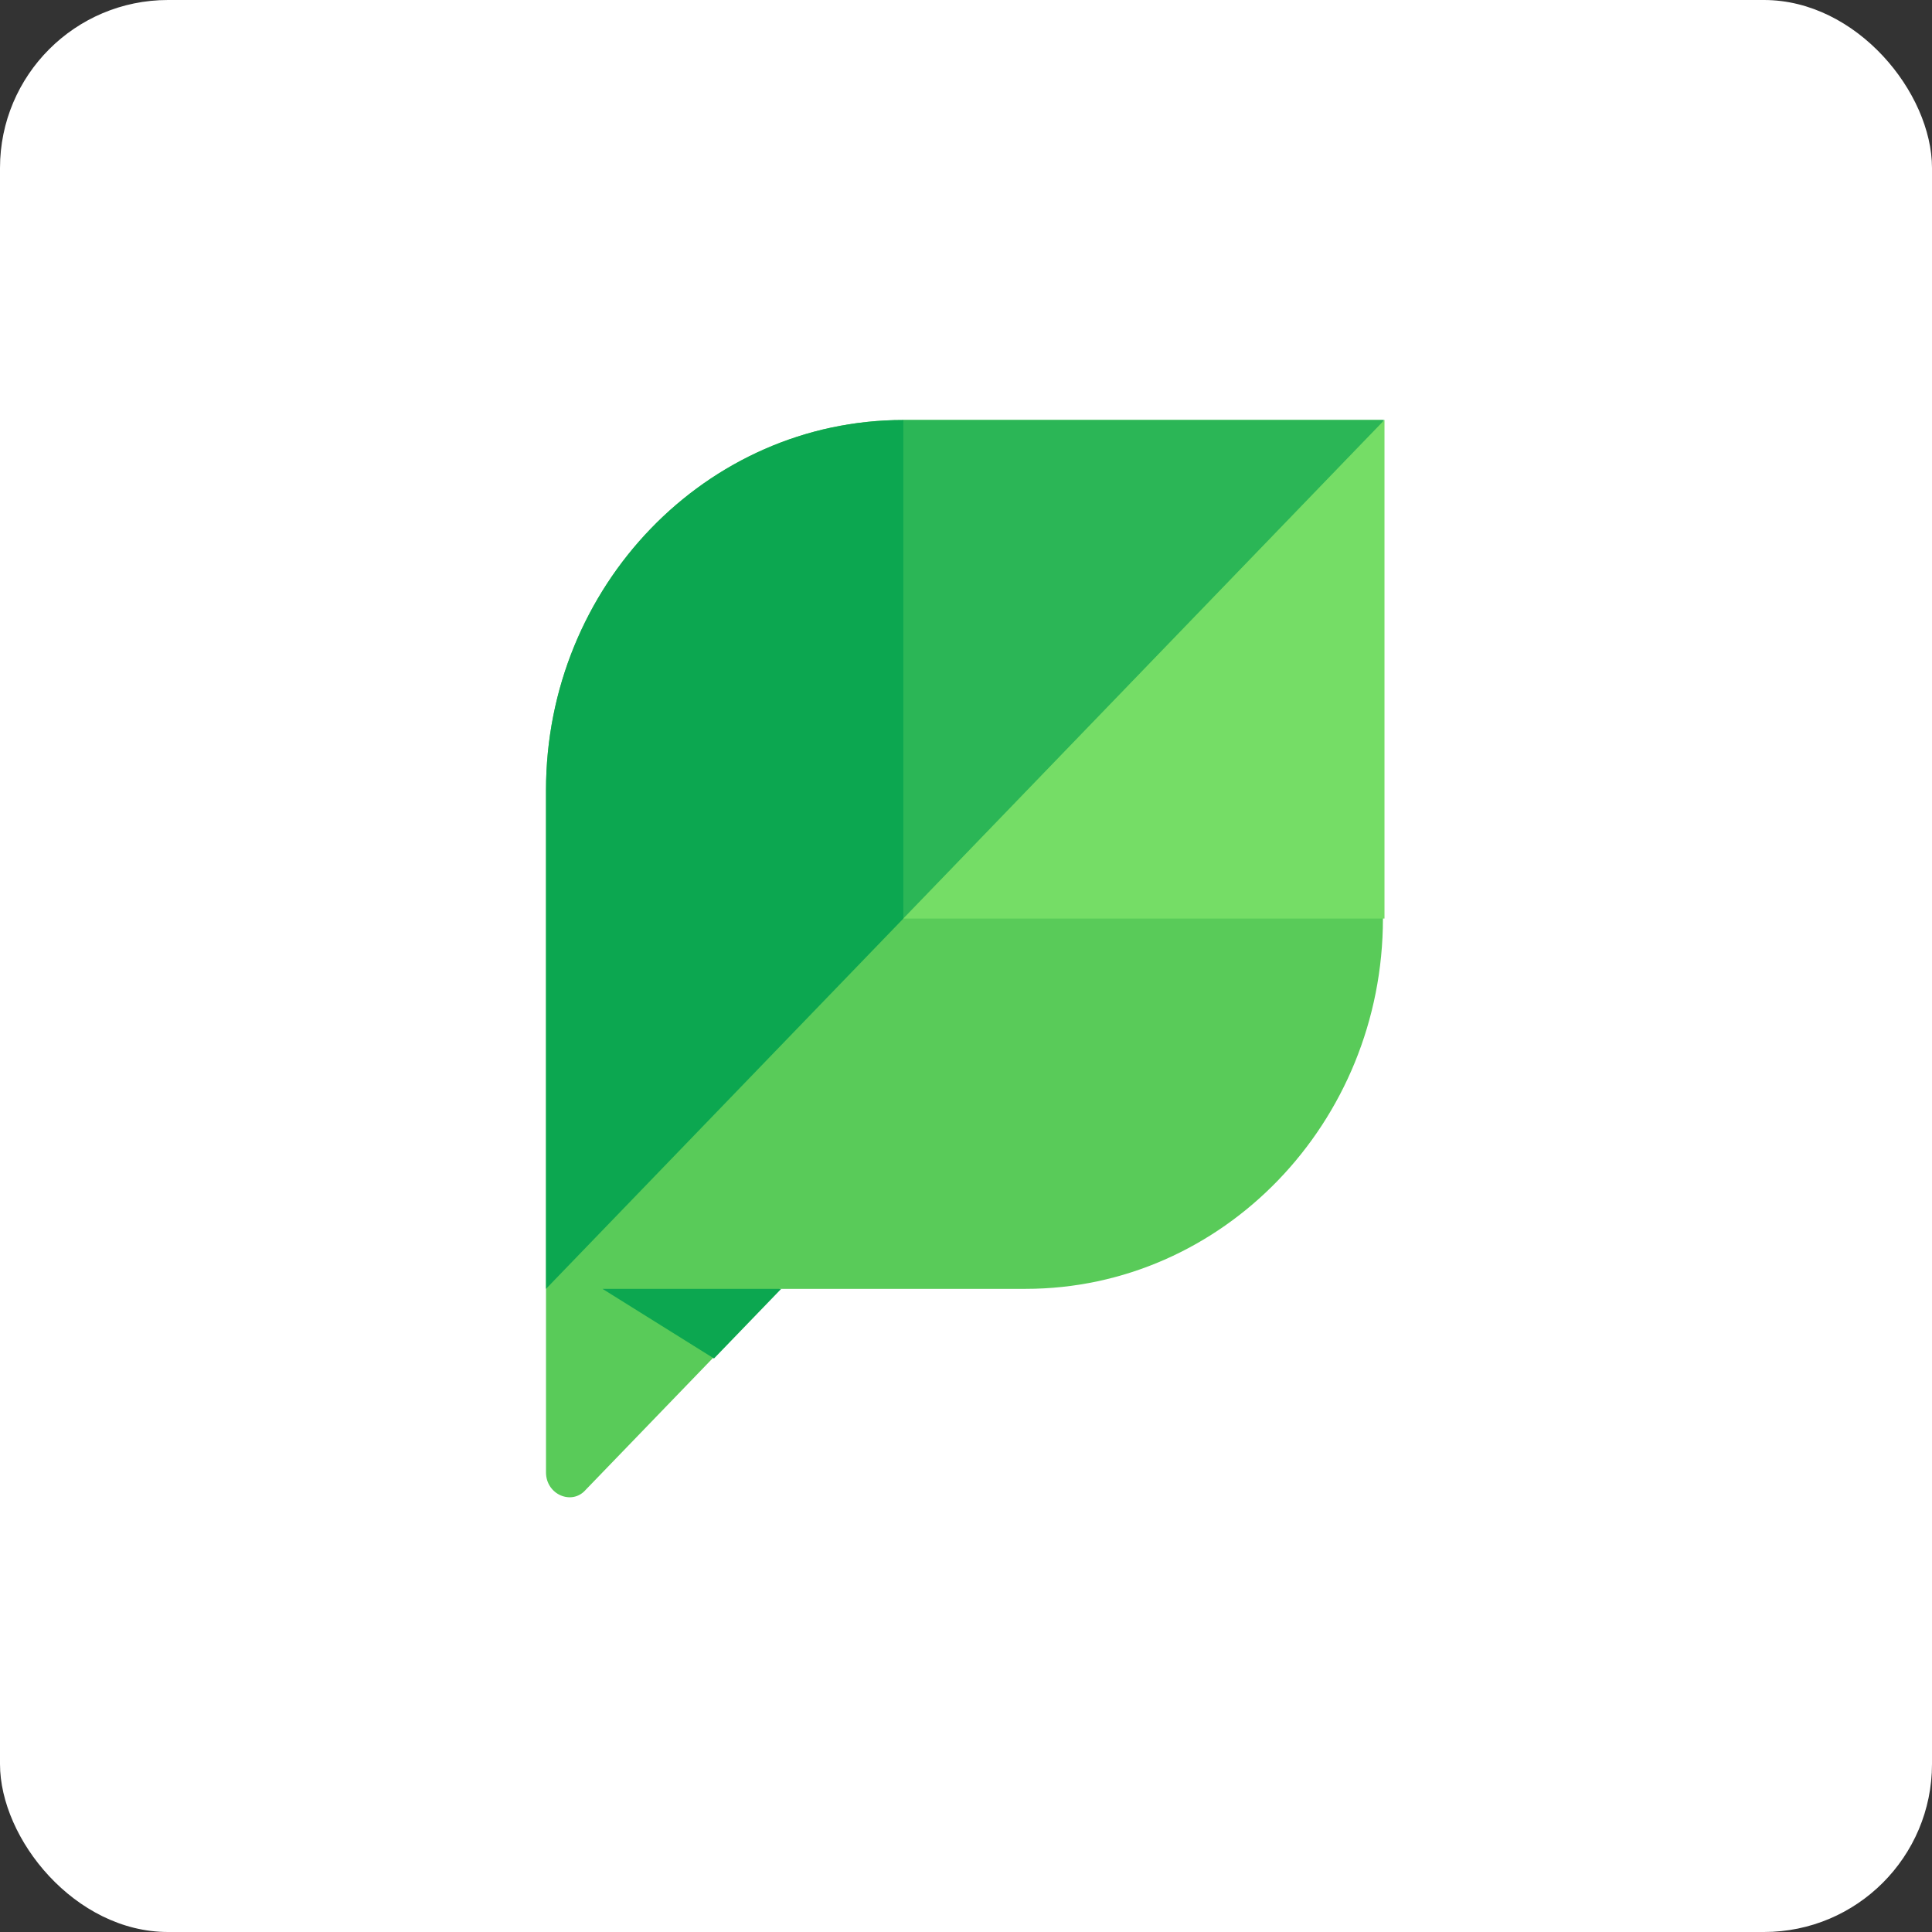<?xml version="1.0" encoding="UTF-8"?>
<svg width="46px" height="46px" viewBox="0 0 46 46" version="1.1" xmlns="http://www.w3.org/2000/svg" xmlns:xlink="http://www.w3.org/1999/xlink">
    <rect x="0" y="0" width="46" height="46" fill="#333333" stroke="none"/>
    <!-- Generator: Sketch 51.3 (57544) - http://www.bohemiancoding.com/sketch -->
    <desc>Created with Sketch.</desc>
    <defs></defs>
    <g id="Page-2" stroke="none" stroke-width="1" fill="none" fill-rule="evenodd">
        <g id="sproutsocial" fill-rule="nonzero">
            <rect id="Rectangle-17-Copy-5" fill="#FFFFFF" x="0" y="0" width="46" height="46" rx="4"></rect>
            <g id="Group" transform="translate(13, 10)">
                <path d="M8.509,0 C3.818,0 0,3.957 0,8.817 L0,25.058 C0,25.586 0.618,25.849 0.945,25.472 L5.564,20.687 L11.418,20.687 C16.109,20.687 19.927,16.73 19.927,11.87 L19.927,0 L8.509,0 Z" id="Shape" fill="#59CB59"></path>
                <polygon id="Shape" fill="#0CA750" points="5.6 20.687 1.345 20.687 4 22.345"></polygon>
                <polygon id="Shape" fill="#2BB656" points="19.964 0 8.509 0 8.509 11.87"></polygon>
                <path d="M8.509,0 C3.818,0 0,3.957 0,8.817 L0,20.687 L8.509,11.87 L8.509,0 Z" id="Shape" fill="#0CA750"></path>
                <polygon id="Shape" fill="#75DD66" points="19.964 0 8.509 11.87 19.964 11.87"></polygon>
            </g>
        </g>
    </g>
</svg>